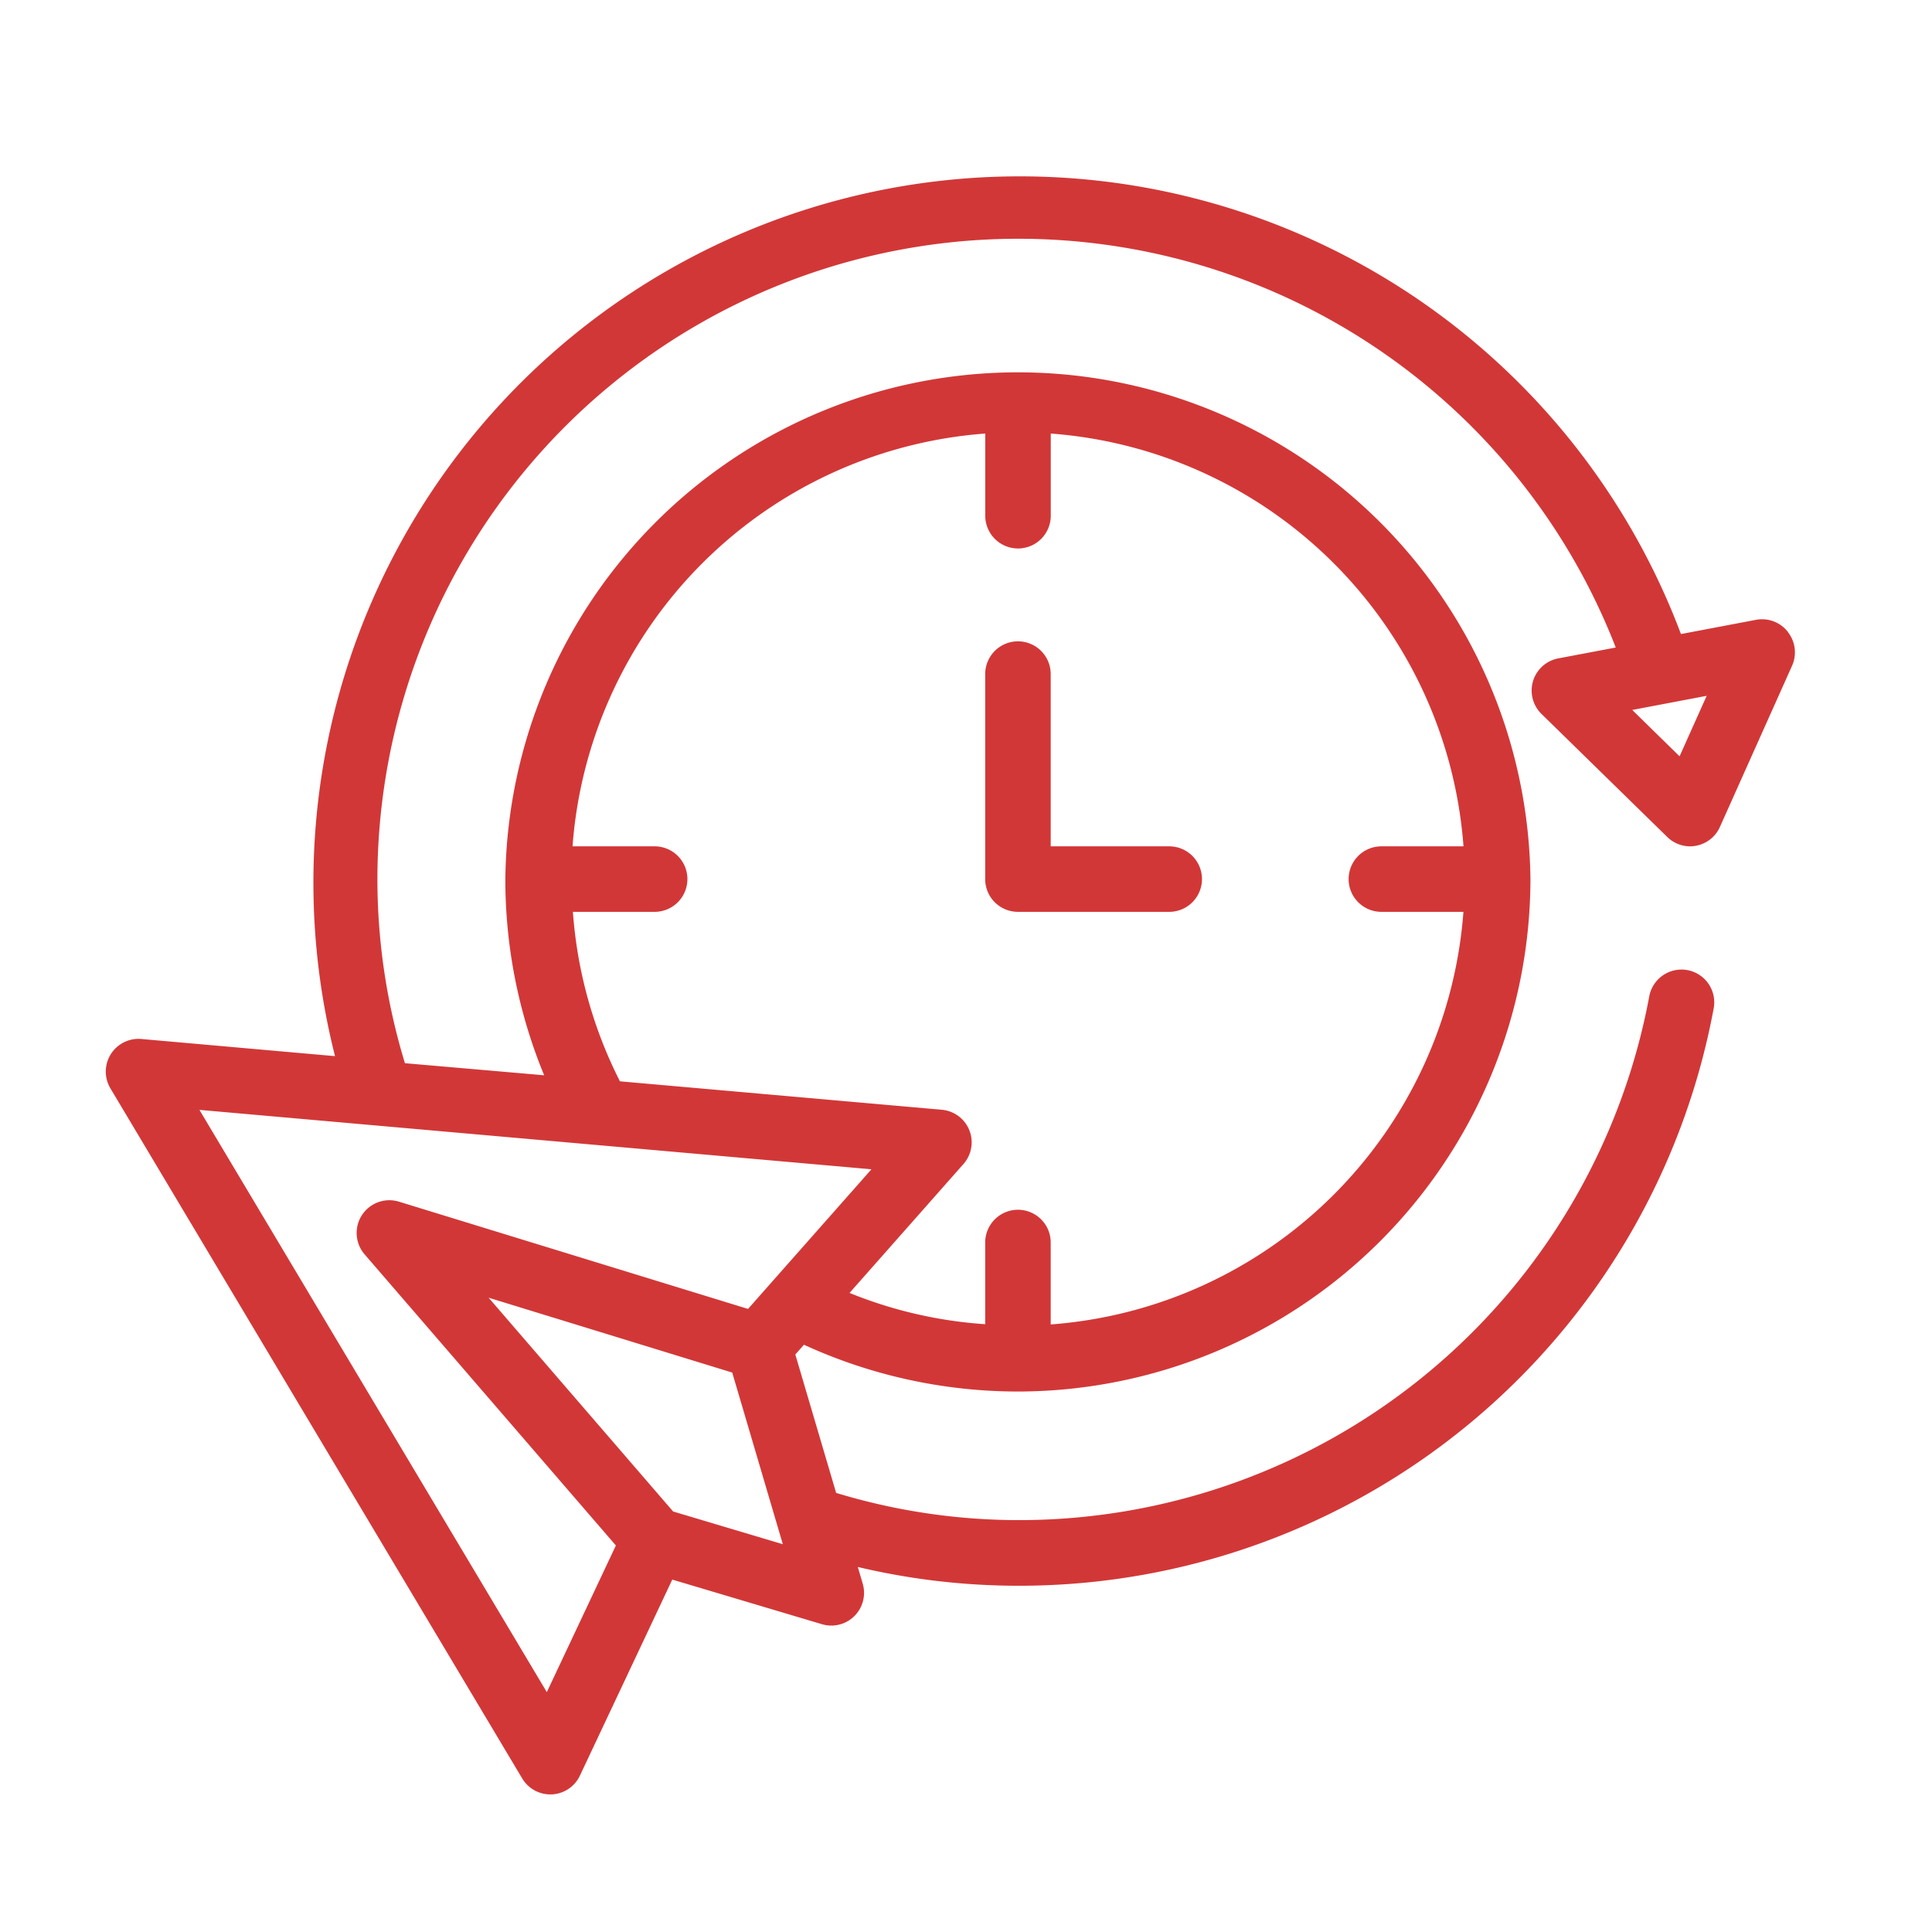 <svg xmlns="http://www.w3.org/2000/svg" xmlns:xlink="http://www.w3.org/1999/xlink" width="32" height="32" viewBox="0 0 32 32"><defs><clipPath id="clip-Swift_Delivery_Time"><rect width="32" height="32"></rect></clipPath></defs><g id="Swift_Delivery_Time" data-name="Swift Delivery Time" clip-path="url(#clip-Swift_Delivery_Time)"><g id="procrastination_17240510" transform="translate(1.751 2.854)"><path id="Path_5" data-name="Path 5" d="M33.609,26.038h2.505a.542.542,0,1,0,0-1.085H34.151V22.1a.542.542,0,0,0-1.085,0V25.5A.542.542,0,0,0,33.609,26.038Z" transform="translate(-18.499 -13.789)" fill="#d23737"></path><path id="Path_6" data-name="Path 6" d="M34.064,14.839a.542.542,0,0,0-.527-.2l-1.244.236A11.7,11.7,0,0,0,10,21.866l-3.207-.284a.542.542,0,0,0-.513.818L13.1,33.829a.542.542,0,0,0,.466.265h.026a.543.543,0,0,0,.464-.311l1.53-3.247,2.479.739a.542.542,0,0,0,.675-.673l-.081-.275a11.555,11.555,0,0,0,2.666.311,11.7,11.7,0,0,0,11.51-9.563.542.542,0,1,0-1.067-.2,10.619,10.619,0,0,1-10.443,8.676A10.4,10.4,0,0,1,18.3,29.1l-.676-2.292.143-.162a8.5,8.5,0,0,0,3.533.775c.005,0,.01,0,.015,0s.011,0,.018,0A8.5,8.5,0,0,0,29.8,18.938s0,0,0,0,0,0,0,0a8.49,8.49,0,0,0-16.979,0s0,0,0,.006,0,0,0,.007a8.507,8.507,0,0,0,.643,3.232l-2.306-.2a10.447,10.447,0,0,1-.456-3.036,10.616,10.616,0,0,1,20.511-3.849l-.952.18a.542.542,0,0,0-.278.92l2.083,2.038a.542.542,0,0,0,.379.155.549.549,0,0,0,.1-.01.542.542,0,0,0,.393-.311L34.133,15.4a.543.543,0,0,0-.069-.558ZM13.508,32.4,7.754,22.756l11.131.984-2.044,2.313-5.78-1.776a.542.542,0,0,0-.57.873l4.161,4.821ZM15.6,29.408l-3.056-3.541,4.035,1.24.838,2.843Zm-1.658-9.932h1.352a.542.542,0,1,0,0-1.085H13.934a7.406,7.406,0,0,1,6.836-6.837v1.361a.542.542,0,1,0,1.085,0V11.554a7.406,7.406,0,0,1,6.836,6.837H27.331a.542.542,0,1,0,0,1.085H28.69a7.406,7.406,0,0,1-6.836,6.834V24.953a.542.542,0,0,0-1.085,0v1.353a7.247,7.247,0,0,1-2.247-.518l1.886-2.134a.542.542,0,0,0-.359-.9l-5.33-.471a7.364,7.364,0,0,1-.779-2.807ZM32.27,16.9l-.784-.768,1.233-.234Z" transform="translate(-6.202 -7.227)" fill="#d23737"></path></g></g></svg>